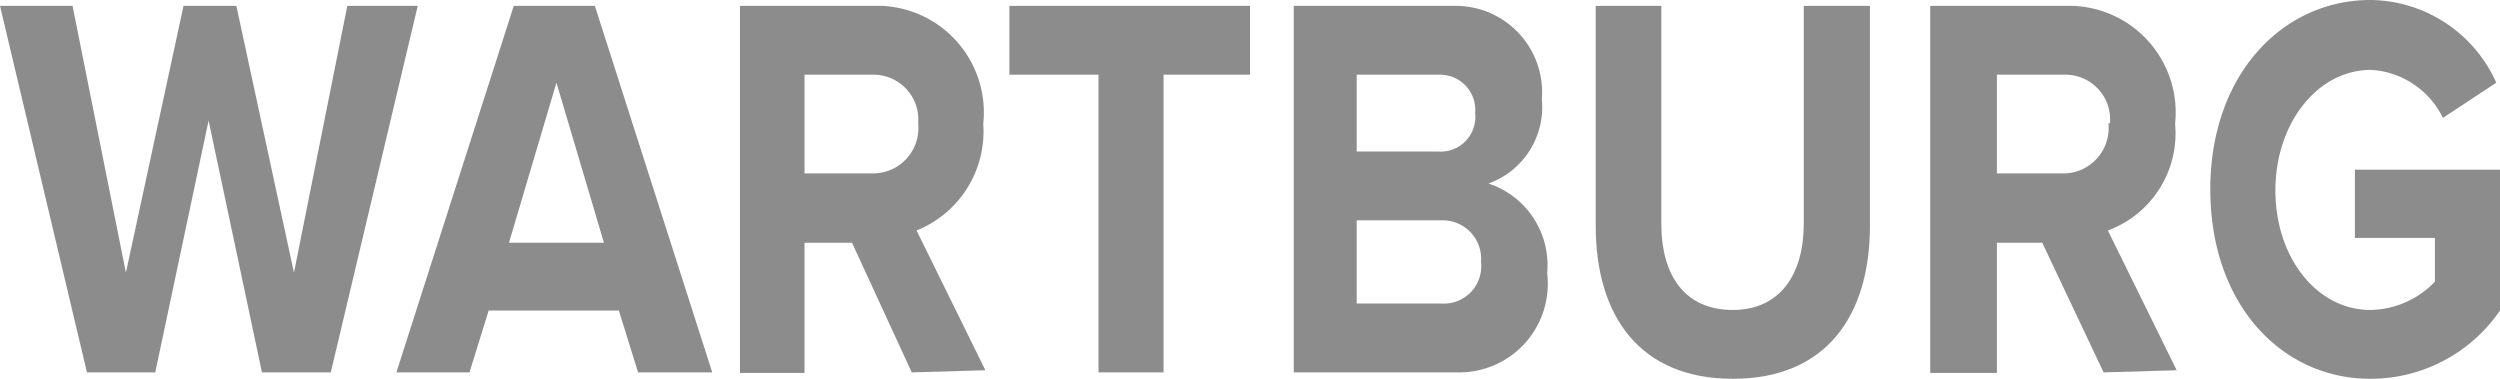 <svg id="Layer_1" data-name="Layer 1" xmlns="http://www.w3.org/2000/svg" viewBox="0 0 46.86 7.11"><defs><style>.cls-1{fill:#8c8c8c;}</style></defs><title>WARTBURG</title><path class="cls-1" d="M6.48,28.43l-1-4.72-1,4.72H3.2L1.57,21.56H2.93l1,5,1.08-5H6l1.08,5,1-5H9.4L7.77,28.43Z" transform="translate(-1.57 -21.45)"/><path class="cls-1" d="M13.53,28.43l-.36-1.16H10.73l-.36,1.16H9l2.2-6.87h1.52l2.2,6.87ZM12,23l-.89,3h1.78Z" transform="translate(-1.57 -21.45)"/><path class="cls-1" d="M18.66,28.43,17.54,26h-.89v2.44H15.44V21.56H18.1A2,2,0,0,1,20,23.77a2,2,0,0,1-1.25,2l1.29,2.62Zm.12-4.67a.84.84,0,0,0-.85-.91H16.65V24.7h1.28A.85.85,0,0,0,18.78,23.76Z" transform="translate(-1.57 -21.45)"/><path class="cls-1" d="M22.16,28.43V22.85H20.49V21.56H25v1.29H23.38v5.58Z" transform="translate(-1.57 -21.45)"/><path class="cls-1" d="M25.82,28.43V21.56h3a1.62,1.62,0,0,1,1.65,1.75,1.52,1.52,0,0,1-1,1.58,1.61,1.61,0,0,1,1.1,1.68,1.66,1.66,0,0,1-1.66,1.86Zm3.4-4.86a.66.66,0,0,0-.67-.72H27v1.44h1.52A.65.65,0,0,0,29.22,23.57Zm.11,2.79a.72.72,0,0,0-.73-.78H27v1.56H28.6A.7.7,0,0,0,29.33,26.36Z" transform="translate(-1.57 -21.45)"/><path class="cls-1" d="M31.48,25.68V21.56h1.23v4.08c0,1,.46,1.62,1.34,1.62s1.33-.66,1.33-1.62V21.56h1.24v4.12c0,1.7-.83,2.87-2.57,2.87S31.48,27.38,31.48,25.68Z" transform="translate(-1.57 -21.45)"/><path class="cls-1" d="M41,28.43,39.85,26H39v2.44H37.75V21.56h2.67a2,2,0,0,1,1.92,2.21,1.94,1.94,0,0,1-1.26,2l1.29,2.62Zm.12-4.67a.84.84,0,0,0-.85-.91H39V24.7h1.28A.85.85,0,0,0,41.09,23.76Z" transform="translate(-1.57 -21.45)"/><path class="cls-1" d="M43,25c0-2.17,1.37-3.55,3-3.55A2.61,2.61,0,0,1,48.36,23l-1,.66a1.6,1.6,0,0,0-1.35-.9c-1,0-1.79,1-1.79,2.26S45,27.26,46,27.26a1.71,1.71,0,0,0,1.21-.53v-.82H45.71V24.63h2.72v2.64A2.94,2.94,0,0,1,46,28.55C44.34,28.55,43,27.16,43,25Z" transform="translate(-1.57 -21.45)"/></svg>